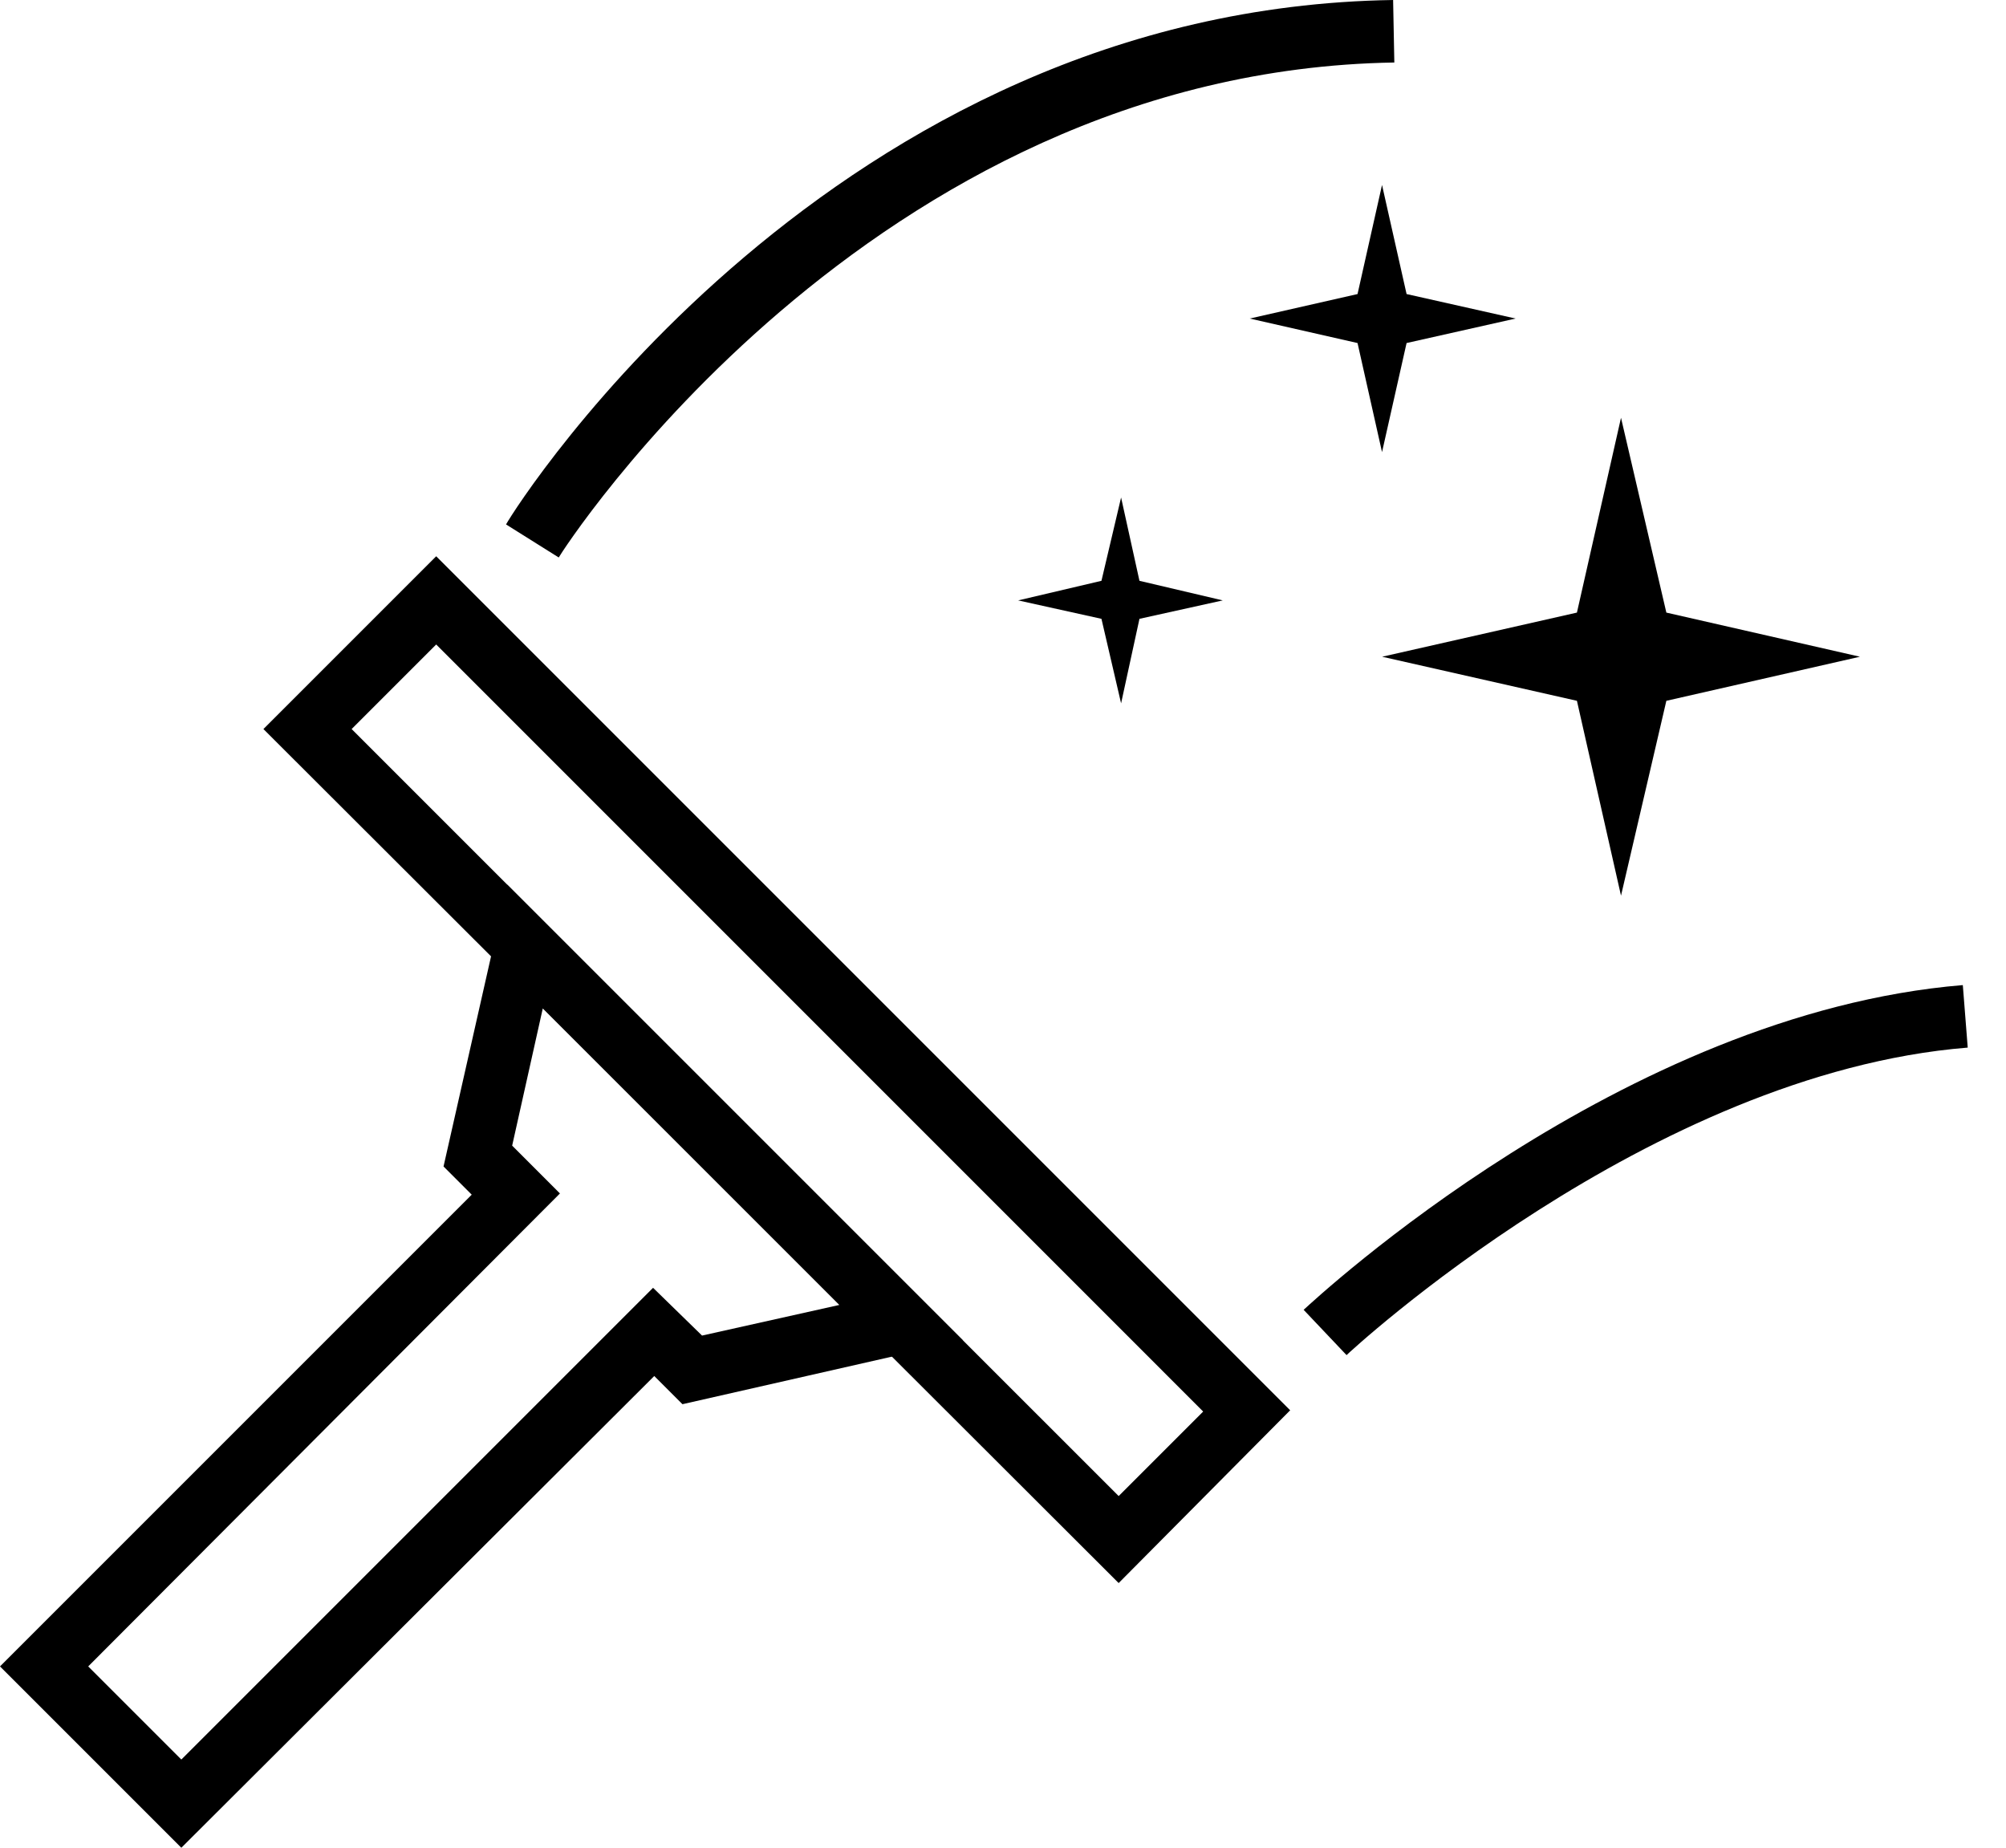 <svg xmlns="http://www.w3.org/2000/svg" fill="none" viewBox="0 0 38 35" height="35" width="38">
<path fill="black" d="M30.707 16.966L31.566 13.275L35.233 12.44L31.566 11.604L30.707 7.914L29.872 11.604L26.182 12.44L29.872 13.275L30.707 16.966Z"></path>
<path fill="black" d="M26.18 8.564L26.645 6.498L28.71 6.034L26.645 5.57L26.18 3.504L25.716 5.57L23.674 6.034L25.716 6.498L26.18 8.564Z"></path>
<path fill="black" d="M21.237 13.323L21.585 11.722L23.163 11.373L21.585 11.002L21.237 9.424L20.865 11.002L19.287 11.373L20.865 11.722L21.237 13.323Z"></path>
<path fill="black" d="M21.191 29.987L4.99 13.81L8.263 10.537L24.44 26.714L21.191 29.987ZM6.661 13.81L21.191 28.339L22.792 26.738L8.263 12.208L6.661 13.81Z"></path>
<path fill="black" d="M3.435 35.001L0 31.566L8.936 22.63L8.402 22.096L9.609 16.758L18.243 25.392L12.928 26.599L12.394 26.065L3.435 35.001ZM1.671 31.566L3.435 33.33L12.371 24.394L13.299 25.299L15.899 24.719L10.282 19.102L9.702 21.701L10.607 22.607L1.671 31.566Z"></path>
<path fill="black" d="M25.508 25.669L24.695 24.811C24.951 24.579 30.73 19.194 37.182 18.66L37.275 19.844C31.24 20.331 25.554 25.623 25.508 25.669Z"></path>
<path fill="black" d="M10.584 10.56L9.586 9.934C9.818 9.516 15.783 0.162 26.39 0L26.413 1.184C16.456 1.346 10.63 10.468 10.584 10.56Z"></path>
</svg>
